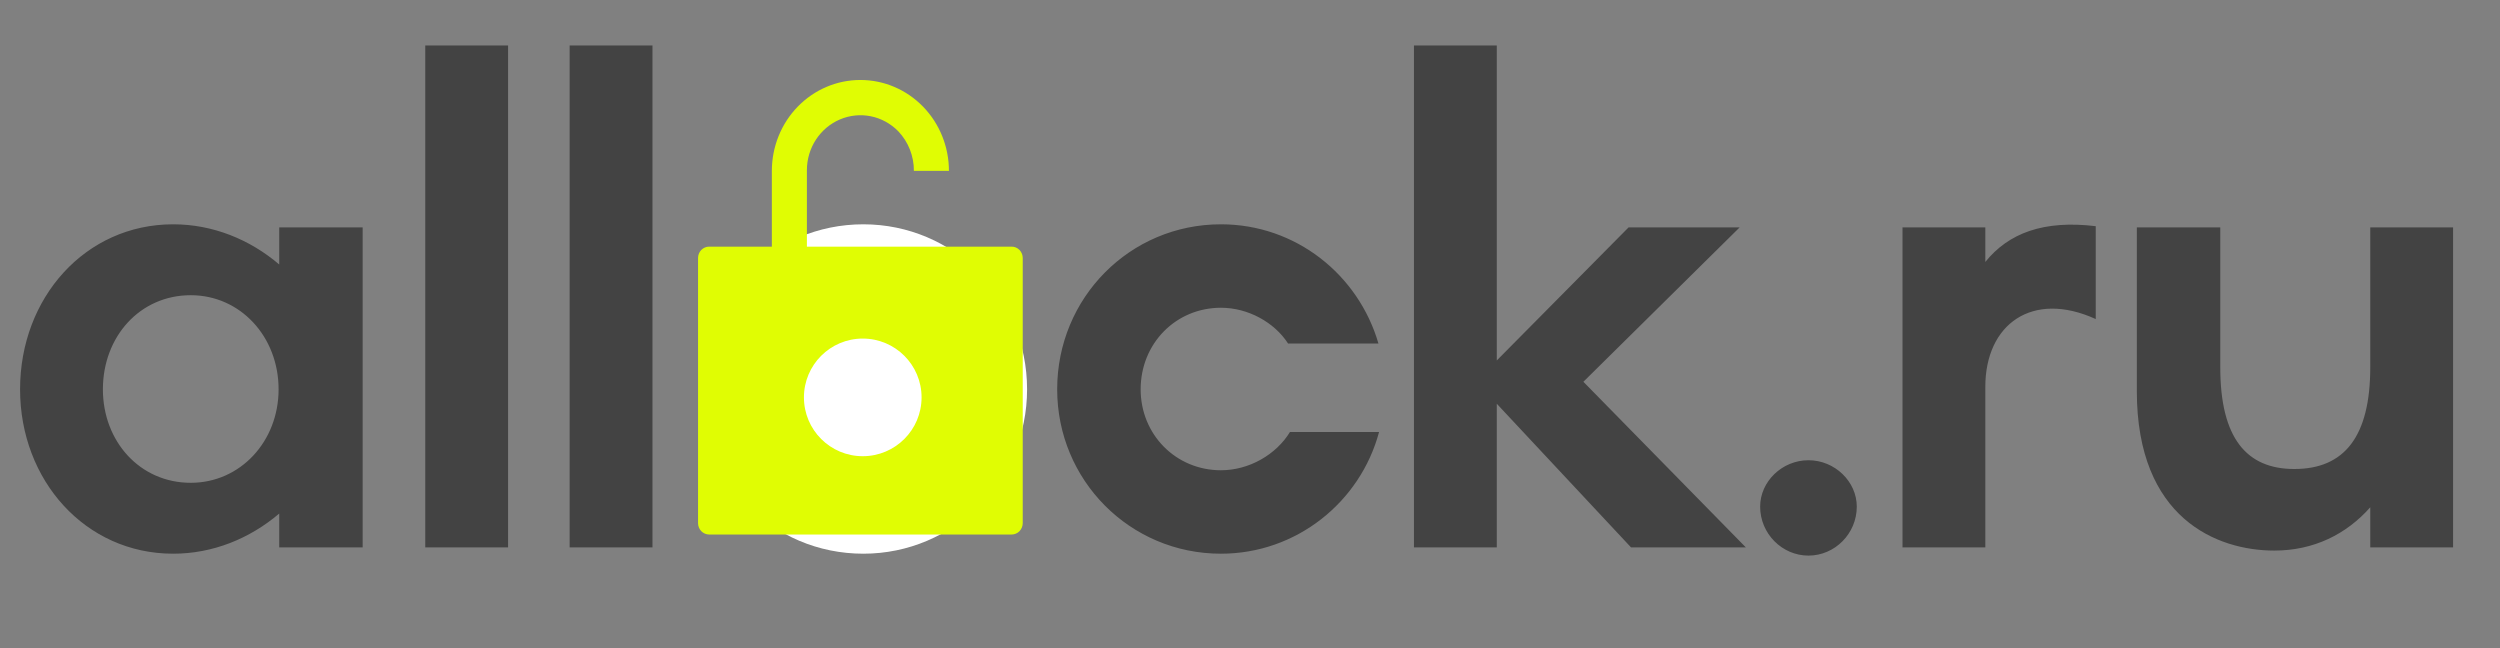 <?xml version="1.0" encoding="UTF-8"?> <svg xmlns="http://www.w3.org/2000/svg" width="108" height="28" viewBox="0 0 108 28" fill="none"><rect x="0" y="0" width="108" height="28" fill="#808080" stroke="none"/> <path d="M12.062 9.825V11.425C10.788 10.34 9.189 9.69 7.481 9.69C3.686 9.69 0.867 12.861 0.867 16.819C0.867 20.749 3.686 23.92 7.481 23.92C9.189 23.92 10.788 23.27 12.062 22.186V23.649H15.667V9.825H12.062ZM8.24 20.857C6.045 20.857 4.445 19.069 4.445 16.819C4.445 14.542 6.045 12.753 8.24 12.753C10.382 12.753 12.035 14.542 12.035 16.819C12.035 19.069 10.382 20.857 8.24 20.857ZM18.371 1.965V23.649H21.949V1.965H18.371ZM24.609 1.965V23.649H28.187V1.965H24.609ZM52.745 23.92C55.998 23.92 58.763 21.698 59.576 18.662H55.727C55.13 19.638 53.965 20.315 52.745 20.315C50.794 20.315 49.276 18.77 49.276 16.819C49.276 14.84 50.794 13.295 52.745 13.295C53.911 13.295 55.049 13.918 55.645 14.84H59.549C58.681 11.858 55.971 9.69 52.745 9.69C48.815 9.69 45.67 12.861 45.67 16.819C45.67 20.749 48.815 23.92 52.745 23.92ZM75.422 23.649L68.402 16.493L75.151 9.825H70.353L64.661 15.572V1.965H61.083V23.649H64.661V17.442L70.462 23.649H75.422ZM78.126 24.002C79.264 24.002 80.213 23.053 80.213 21.887C80.213 20.803 79.264 19.882 78.126 19.882C76.987 19.882 76.038 20.803 76.038 21.887C76.038 23.053 76.987 24.002 78.126 24.002ZM85.766 11.316V9.825H82.188V23.649H85.766V16.71C85.766 14 87.799 12.536 90.536 13.783V9.771C88.287 9.5 86.769 10.069 85.766 11.316ZM102.395 9.825V15.87C102.395 18.852 101.283 20.261 99.115 20.261C97.055 20.261 95.916 18.933 95.916 15.87V9.825H92.311V16.9C92.311 22.402 95.781 23.785 98.248 23.785C99.955 23.785 101.365 23.08 102.395 21.915V23.649H105.973V9.825H102.395Z" fill="#434343"></path> <path d="M37.296 23.92C41.199 23.92 44.37 20.749 44.37 16.819C44.37 12.861 41.199 9.69 37.296 9.69C33.365 9.69 30.221 12.861 30.221 16.819C30.221 20.749 33.365 23.92 37.296 23.92ZM37.296 20.315C35.344 20.315 33.826 18.77 33.826 16.819C33.826 14.84 35.344 13.295 37.296 13.295C39.22 13.295 40.738 14.84 40.738 16.819C40.738 18.77 39.22 20.315 37.296 20.315Z" fill="white"></path> <path d="M43.704 10.655H34.858V7.351C34.858 6.882 34.994 6.423 35.248 6.033C35.503 5.643 35.864 5.339 36.286 5.159C36.708 4.98 37.173 4.932 37.621 5.023C38.069 5.114 38.481 5.34 38.805 5.671C39.241 6.128 39.483 6.743 39.48 7.382H40.994C40.994 6.34 40.591 5.341 39.874 4.605C39.156 3.868 38.183 3.455 37.169 3.455C36.154 3.455 35.181 3.868 34.464 4.605C33.747 5.341 33.344 6.34 33.344 7.382V10.655H30.634C30.507 10.655 30.386 10.706 30.296 10.798C30.206 10.89 30.156 11.015 30.156 11.145V22.6C30.156 22.73 30.206 22.855 30.296 22.947C30.386 23.039 30.507 23.091 30.634 23.091H43.704C43.831 23.091 43.952 23.039 44.042 22.947C44.131 22.855 44.182 22.73 44.182 22.6V11.145C44.182 11.015 44.131 10.89 44.042 10.798C43.952 10.706 43.831 10.655 43.704 10.655Z" fill="#E0FD03"></path> <circle cx="37.271" cy="17.167" r="2.541" fill="white"></circle> </svg> 